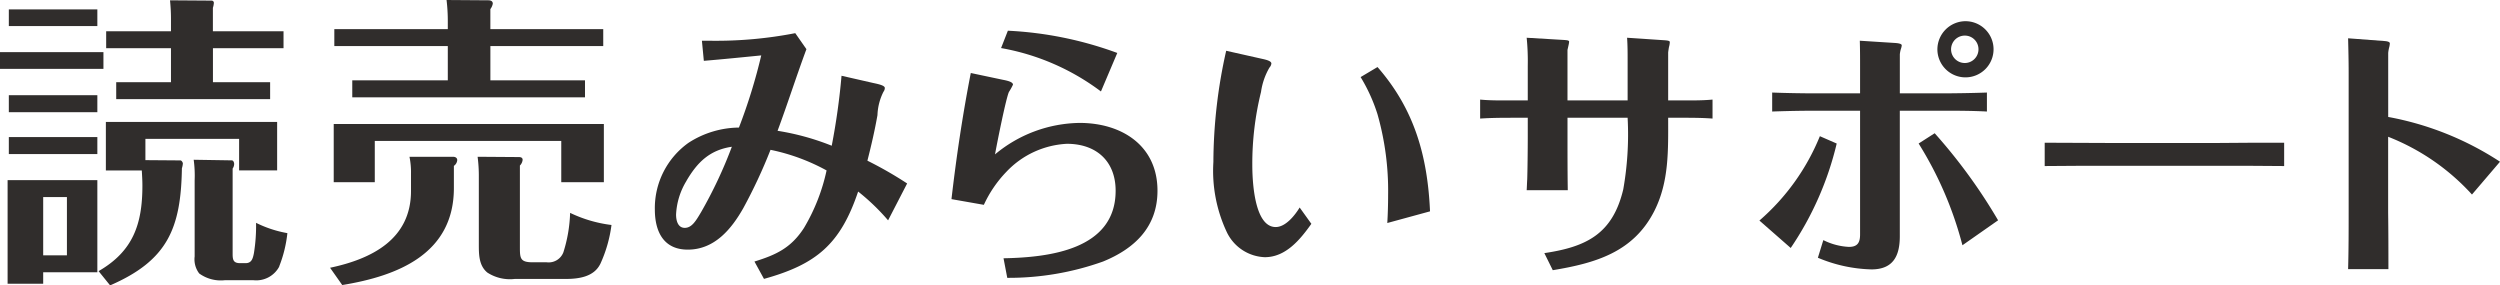 <svg xmlns="http://www.w3.org/2000/svg" xmlns:xlink="http://www.w3.org/1999/xlink" width="260.496" height="29.73" viewBox="0 0 260.496 29.73">
  <defs>
    <clipPath id="clip-path">
      <rect id="長方形_8266" data-name="長方形 8266" width="260.496" height="29.73" fill="none"/>
    </clipPath>
  </defs>
  <g id="logo" transform="translate(0 0)">
    <g id="グループ_5692" data-name="グループ 5692" transform="translate(0 0)" clip-path="url(#clip-path)">
      <path id="パス_14849" data-name="パス 14849" d="M10.778,7.187H0V5.449H10.778Zm-.634,11.595v9.6H4.5v1.2H.792V18.781Zm0-16.05H.92V.994h9.224Zm0,8.973H.92V9.935h9.224Zm0,4.36H.92V14.295h9.224ZM4.5,26.617H6.973V20.551H4.5Zm14.3-9.889c.127,0,.254.222.254.316a2.168,2.168,0,0,1-.1.506c-.1,6.255-1.49,9.6-7.481,12.2l-1.2-1.485c3.614-2.085,4.565-4.929,4.565-8.91,0-.537-.032-1.043-.063-1.58H11.031V12.716H28.877V17.77H24.915V14.485H15.151V16.7ZM29.543,3.269V5.038H22.188V8.577h5.959v1.769H12.109V8.577h5.706V5.038H11.063V3.269h6.752V2.005c0-.663-.032-1.3-.1-1.959L22.03.077a.233.233,0,0,1,.253.253,2.164,2.164,0,0,1-.1.5V3.269ZM29.1,27.786a2.718,2.718,0,0,1-2.725,1.422H23.457a3.83,3.83,0,0,1-2.7-.7,2.43,2.43,0,0,1-.475-1.769v-7.93a12.162,12.162,0,0,0-.1-2.149l3.962.063c.191,0,.255.253.255.38a.849.849,0,0,1-.159.474v8.91c0,.632.1.948.792.948h.539c.6,0,.761-.379.887-1.042a17.6,17.6,0,0,0,.222-3.16,12,12,0,0,0,3.265,1.074,13.256,13.256,0,0,1-.856,3.475" transform="translate(0 -0.014)" fill="#302d2c"/>
      <path id="パス_14850" data-name="パス 14850" d="M50.262,27.9c4.343-.916,8.433-2.97,8.433-7.993V18.072a7.851,7.851,0,0,0-.159-1.737h4.533c.222,0,.444.094.444.348a.8.8,0,0,1-.349.6v2.307c0,6.856-5.833,9.162-11.633,10.11ZM78.791,12.922v6.066H74.353v-4.3H54.922v4.3H50.643V12.922Zm-.064-9.889V4.8H66.967v3.57h9.859v1.769H52.576V8.372H62.53V4.8H50.706V3.033H62.53V2.274A18.241,18.241,0,0,0,62.4,0l4.343.031c.222,0,.475.064.475.348a1.331,1.331,0,0,1-.253.569V3.033Zm-.317,24.485c-.666,1.327-2.219,1.548-3.614,1.548H69.5A4.322,4.322,0,0,1,66.65,28.4c-.887-.727-.887-1.9-.887-2.938V18.451a15.378,15.378,0,0,0-.127-2.116l4.311.031c.19,0,.38.063.38.284a.978.978,0,0,1-.285.6v8.5c0,1.169.031,1.58,1.332,1.58h1.458a1.642,1.642,0,0,0,1.743-1.043,15.045,15.045,0,0,0,.7-4.107,13.786,13.786,0,0,0,4.311,1.263,13.969,13.969,0,0,1-1.173,4.076" transform="translate(-15.87 0)" fill="#302d2c"/>
      <path id="パス_14851" data-name="パス 14851" d="M110.1,28.844c2.3-.707,3.828-1.442,5.161-3.5a19.855,19.855,0,0,0,2.354-5.992,20.775,20.775,0,0,0-5.841-2.148,53.767,53.767,0,0,1-2.836,6.076c-1.219,2.149-2.977,4.324-5.785,4.324-2.552,0-3.432-1.921-3.432-4.183a8.35,8.35,0,0,1,3.516-6.953,9.839,9.839,0,0,1,5.246-1.583,57.693,57.693,0,0,0,2.325-7.519c-2.013.2-4,.4-5.983.566l-.2-2.092h.964a43.173,43.173,0,0,0,8.763-.792l1.163,1.668c-1.05,2.827-1.957,5.681-3.006,8.507a26.126,26.126,0,0,1,5.643,1.555,70.266,70.266,0,0,0,1.021-7.291l3.347.763c.68.141,1.163.283,1.163.508a.673.673,0,0,1-.142.4,5.823,5.823,0,0,0-.623,2.43c-.284,1.611-.652,3.193-1.049,4.748a40.117,40.117,0,0,1,4.14,2.374l-1.985,3.843a22.315,22.315,0,0,0-3.12-3c-1.843,5.455-4.31,7.575-9.811,9.1Zm-7.089-8.394a7.357,7.357,0,0,0-1.078,3.5c0,.593.17,1.385.907,1.385s1.163-.735,1.7-1.639a46.366,46.366,0,0,0,3.205-6.812c-2.3.339-3.6,1.611-4.736,3.562" transform="translate(-31.487 -1.593)" fill="#302d2c"/>
      <path id="パス_14852" data-name="パス 14852" d="M150.319,28.388C155.025,28.3,162,27.512,162,21.35c0-3.08-2.013-4.89-5.076-4.89a9.313,9.313,0,0,0-6.3,2.911,12.405,12.405,0,0,0-2.354,3.448l-3.375-.594c.51-4.409,1.163-8.79,2.013-13.142l3.347.707c.6.113,1.049.255,1.049.508a5.964,5.964,0,0,1-.425.764c-.312.706-1.219,5.228-1.447,6.5a14.039,14.039,0,0,1,8.819-3.278c4.367,0,8.11,2.346,8.11,7.066,0,3.759-2.353,6.02-5.671,7.376a29.163,29.163,0,0,1-9.982,1.7ZM160.47,11.006a24.363,24.363,0,0,0-10.407-4.522l.709-1.808a38.232,38.232,0,0,1,11.4,2.318Z" transform="translate(-45.753 -1.476)" fill="#302d2c"/>
      <path id="パス_14853" data-name="パス 14853" d="M194.985,25.763c-1.163,1.639-2.665,3.477-4.849,3.477a4.577,4.577,0,0,1-3.97-2.629,14.982,14.982,0,0,1-1.39-7.292A53.224,53.224,0,0,1,186.11,7.731l3.772.848c.539.113.936.255.936.48a.73.73,0,0,1-.2.424,6.954,6.954,0,0,0-.879,2.543,31.124,31.124,0,0,0-.908,7.6c0,1.526.17,6.472,2.439,6.472,1.049,0,2.013-1.244,2.495-2.035Zm7.912-.085c.057-.961.085-1.95.085-2.911a29.127,29.127,0,0,0-1.106-8.422,17.594,17.594,0,0,0-1.759-3.872l1.759-1.046c3.857,4.409,5.218,9.3,5.473,15.036Z" transform="translate(-58.343 -2.441)" fill="#302d2c"/>
      <path id="パス_14854" data-name="パス 14854" d="M229.056,14.086c-1.219,0-2.439,0-3.659.085V12.192c1.192.113,2.439.085,3.63.085h1.333V8.659a24.96,24.96,0,0,0-.114-2.911l3.8.226c.482.029.623.057.623.2a2.632,2.632,0,0,1-.057.339c-.028.141-.085.367-.113.508v5.257h6.266V8.122c0-.791,0-1.583-.057-2.374l3.8.255c.426.028.652.056.652.2a2.075,2.075,0,0,1-.085.508c-.029.142-.057.339-.086.565v5h1.078c1.163,0,2.354.028,3.545-.085v1.979c-1.106-.085-2.241-.085-3.375-.085h-1.248c0,3.335.114,6.642-1.446,9.723-2.184,4.3-6.153,5.427-10.577,6.161l-.879-1.78c4.395-.65,7.118-2.006,8.223-6.642a32.8,32.8,0,0,0,.454-7.461H234.5V15.98c0,1.894,0,3.759.028,5.653h-4.282c.028-.4.028-.706.057-1.13.028-.791.057-3,.057-4.493V14.086Z" transform="translate(-71.169 -1.815)" fill="#302d2c"/>
      <path id="パス_14855" data-name="パス 14855" d="M275.978,15.975a32.824,32.824,0,0,1-4.792,10.882L267.925,24a23.167,23.167,0,0,0,6.3-8.79ZM281.962,5.49c.538.028.794.113.794.255a1.536,1.536,0,0,1-.085.367,2.8,2.8,0,0,0-.114.565v4.07h4.111c1.674,0,3.318-.028,4.963-.085V12.64c-1.616-.085-3.232-.085-4.877-.085h-4.2V25.642c0,2.063-.709,3.448-2.95,3.448a15.249,15.249,0,0,1-5.586-1.215l.567-1.837a6.673,6.673,0,0,0,2.666.707c.907,0,1.163-.452,1.163-1.3V12.555h-4.509c-1.559,0-3.091.029-4.65.085V10.662c1.559.057,3.091.085,4.65.085h4.509V8.062c0-.933,0-1.865-.028-2.8Zm4.225,9.412a56.317,56.317,0,0,1,6.608,9.072l-3.715,2.6a37.85,37.85,0,0,0-4.565-10.6Zm3.148-11.673A2.926,2.926,0,1,1,286.47,6.14a2.943,2.943,0,0,1,2.864-2.911m.029,1.5a1.428,1.428,0,1,0,1.389,1.413,1.42,1.42,0,0,0-1.389-1.413" transform="translate(-84.597 -1.019)" fill="#302d2c"/>
      <path id="パス_14856" data-name="パス 14856" d="M318.4,21.762h10.8c2.353-.029,4.736-.029,7.118-.029v2.431c-2.354-.028-4.708-.028-7.033-.028h-10.8c-2.382,0-4.736,0-7.118.028V21.733c2.353,0,4.679.029,7.032.029" transform="translate(-98.313 -6.862)" fill="#302d2c"/>
      <path id="パス_14857" data-name="パス 14857" d="M361.322,6.114c.426.028.6.113.6.255a1.915,1.915,0,0,1-.057.367,3.653,3.653,0,0,0-.113.621v6.67A31.68,31.68,0,0,1,373.4,18.691l-2.92,3.42a23.287,23.287,0,0,0-8.734-6.02v7.885c.028,1.978.028,3.957.028,5.907h-4.2c.057-2.007.057-4.013.057-6.021V9.364c0-1.187-.028-2.346-.057-3.533Z" transform="translate(-112.905 -1.841)" fill="#302d2c"/>
    </g>
  </g>
</svg>
